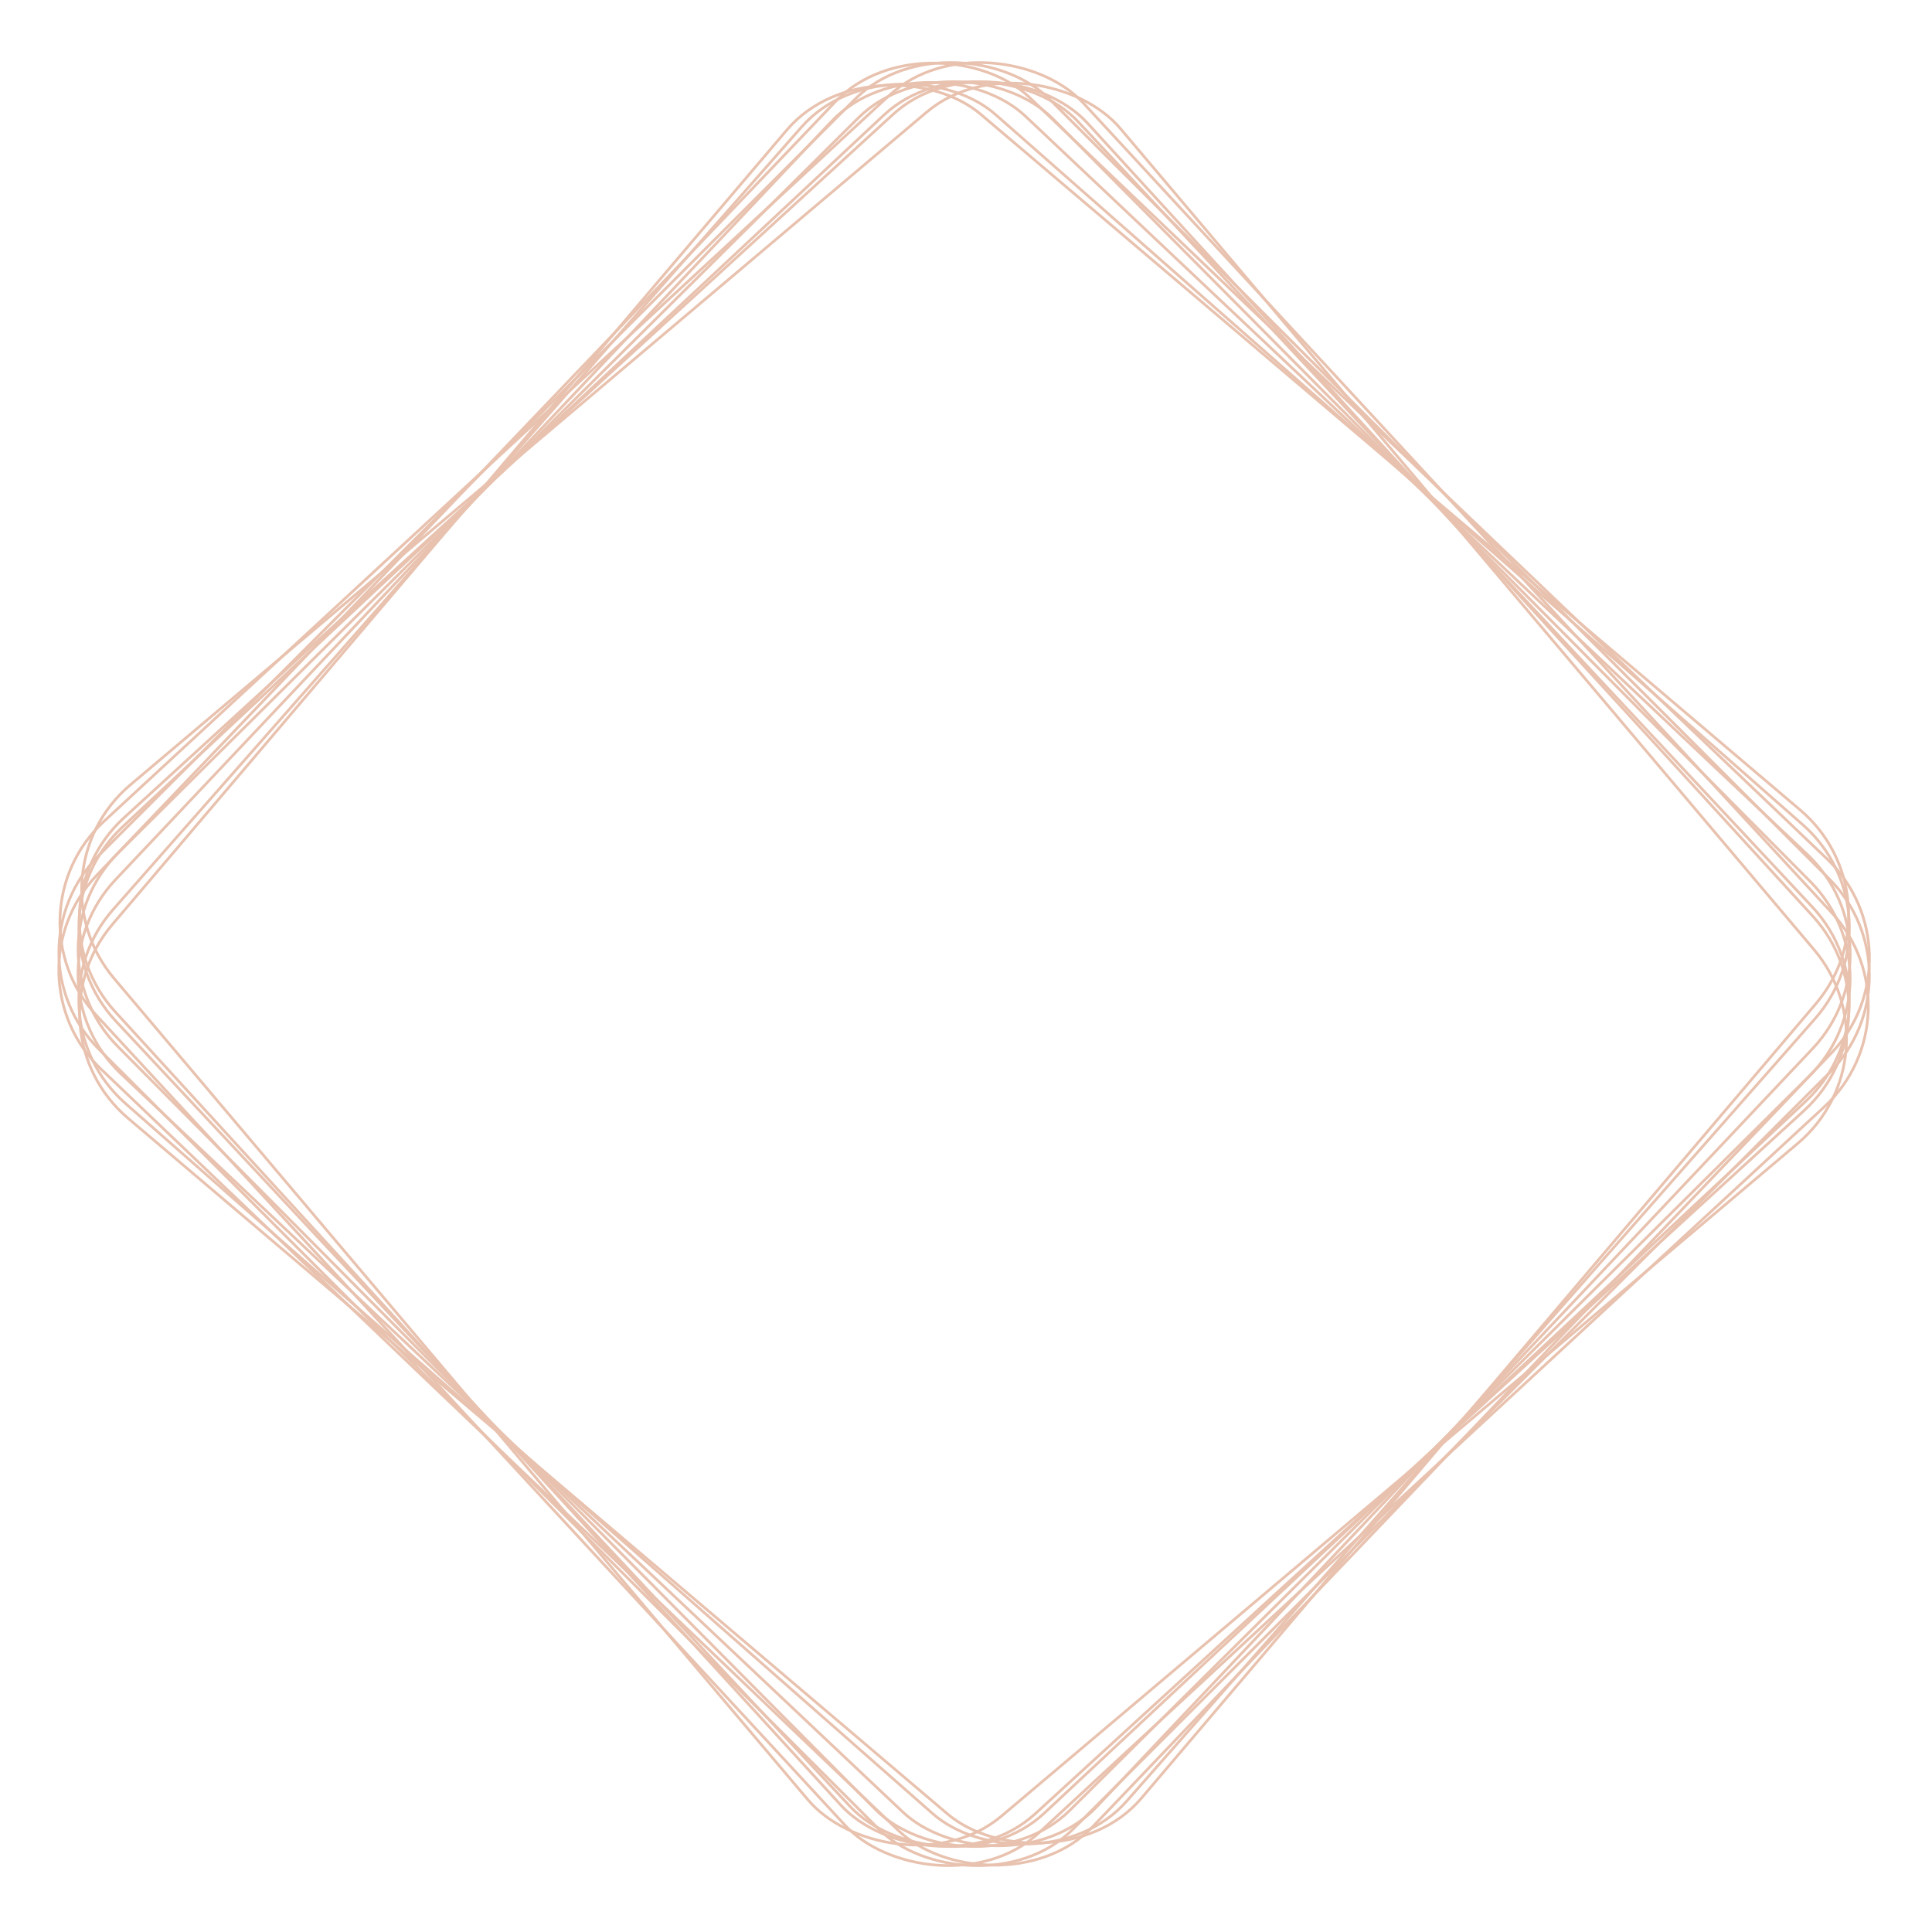 <svg xmlns="http://www.w3.org/2000/svg" width="353" height="353" fill="none"><rect width="245.564" height="251.669" x=".356" y="173.993" stroke="#E8C2AF" stroke-width=".5" rx="25.105" transform="rotate(-45 .356 173.993)"/><rect width="245.564" height="251.669" x=".353" y="178.058" stroke="#E8C2AF" stroke-width=".5" rx="25.105" transform="rotate(-46.324 .353 178.058)"/><rect width="245.564" height="251.669" x=".577" y="167.092" stroke="#E8C2AF" stroke-width=".5" rx="25.105" transform="rotate(-42.75 .577 167.092)"/><rect width="240.667" height="246.65" x="4.126" y="166.361" stroke="#E8C2AF" stroke-width=".5" rx="25.105" transform="rotate(-42.446 4.126 166.361)"/><rect width="240.667" height="246.65" x="3.872" y="178.978" stroke="#E8C2AF" stroke-width=".5" rx="25.105" transform="rotate(-46.643 3.872 178.978)"/><rect width="240.667" height="246.65" x="3.871" y="173.431" stroke="#E8C2AF" stroke-width=".5" rx="25.105" transform="rotate(-44.799 3.87 173.431)"/><rect width="240.667" height="246.65" x="4.262" y="188.073" stroke="#E8C2AF" stroke-width=".5" rx="25.105" transform="rotate(-49.67 4.262 188.073)"/><rect width="240.667" height="246.65" x="4.03" y="168.251" stroke="#E8C2AF" stroke-width=".5" rx="25.105" transform="rotate(-43.075 4.03 168.251)"/><rect width="240.667" height="246.65" x="4.643" y="159.6" stroke="#E8C2AF" stroke-width=".5" rx="25.105" transform="rotate(-40.191 4.643 159.6)"/><rect width="240.667" height="246.65" x="4.077" y="185.038" stroke="#E8C2AF" stroke-width=".5" rx="25.105" transform="rotate(-48.66 4.077 185.038)"/></svg>